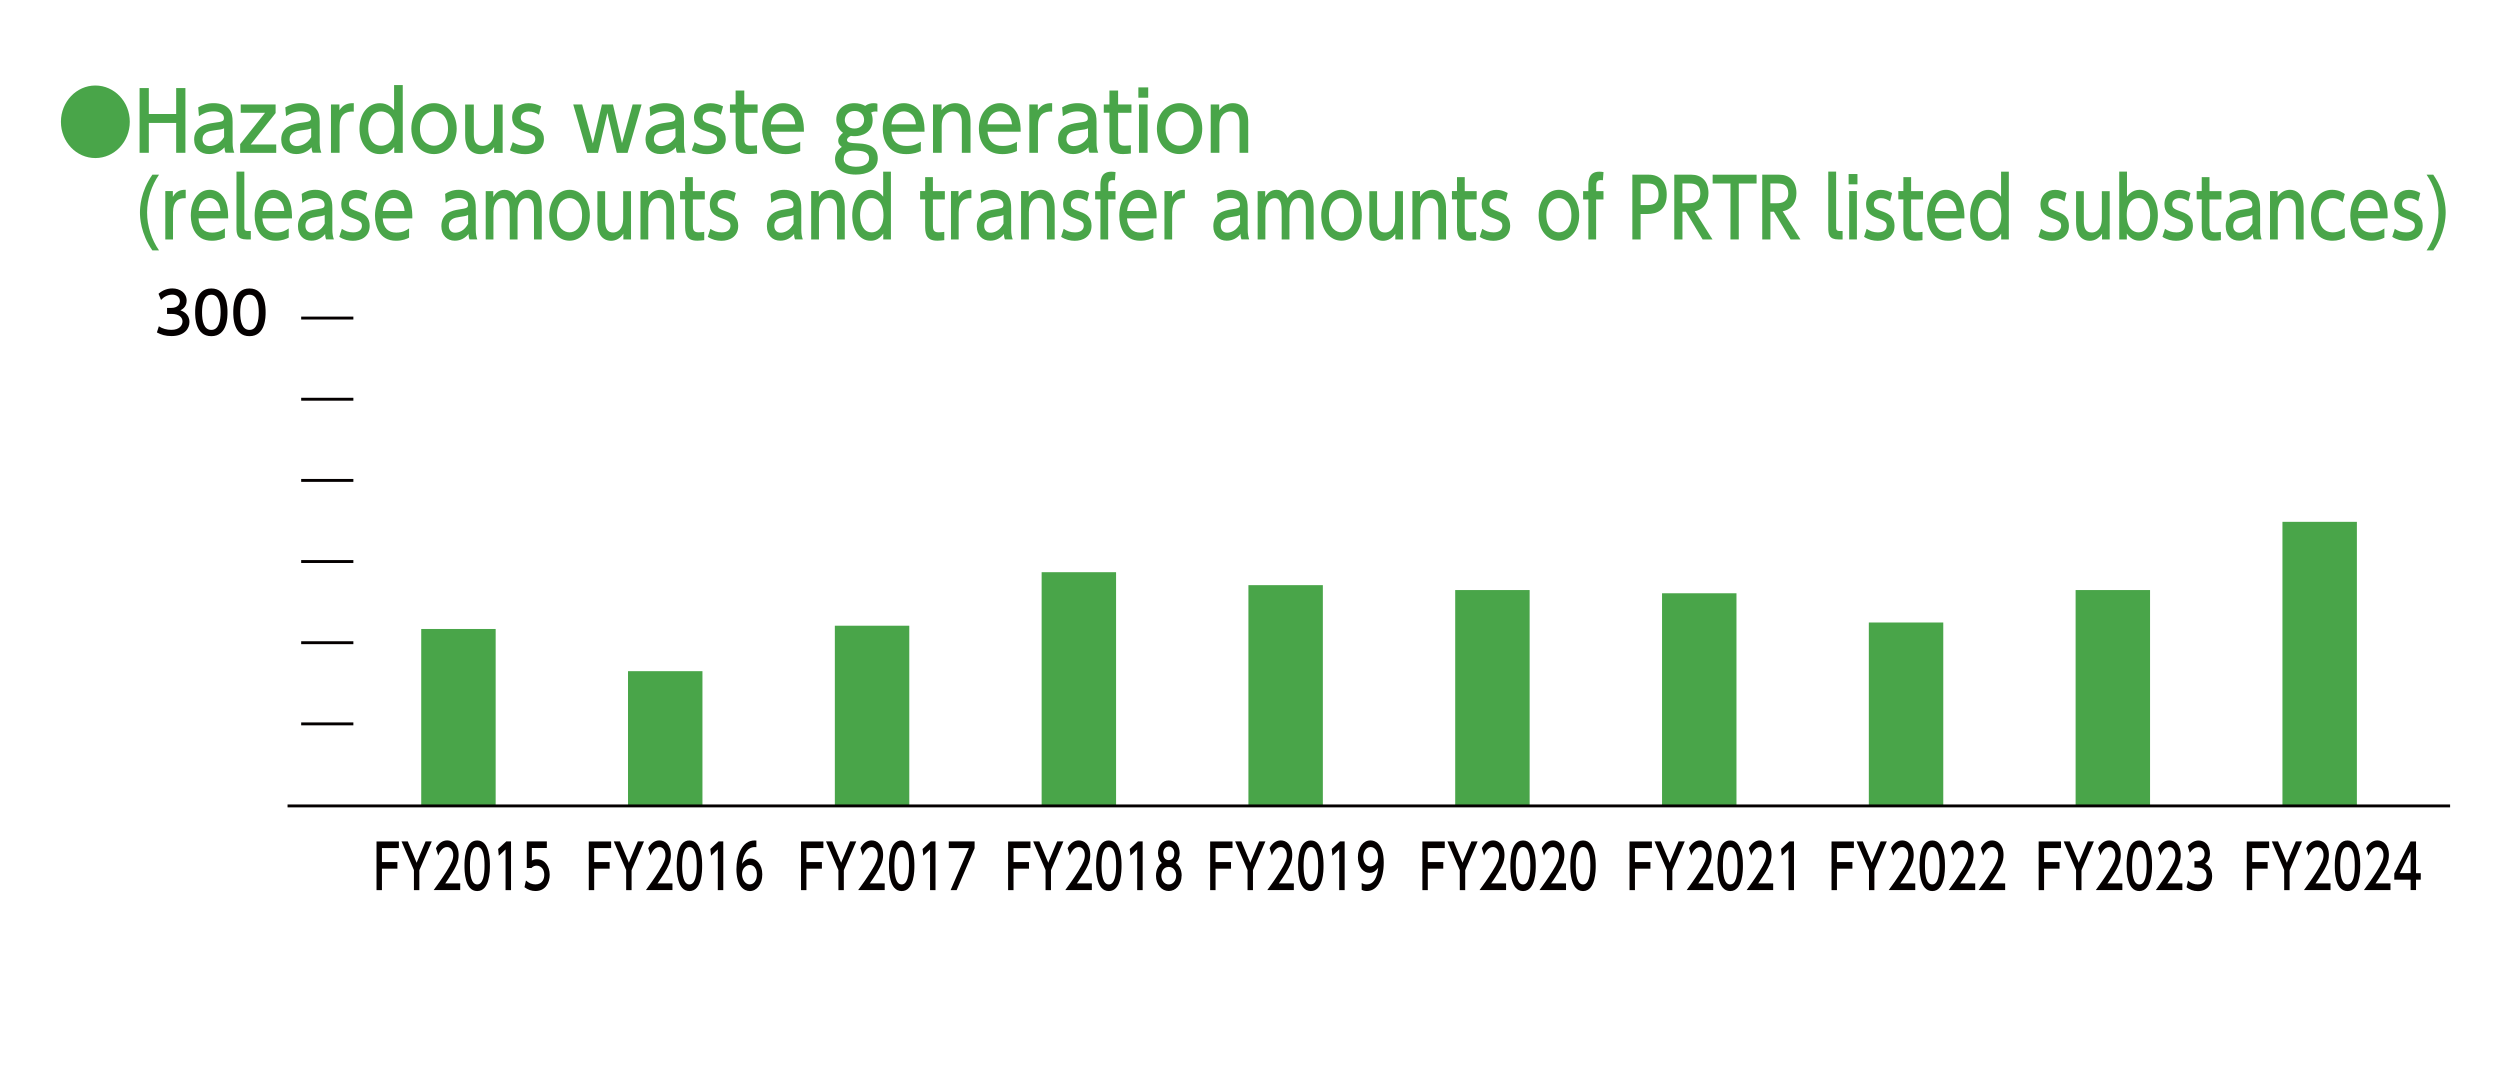 <?xml version="1.0" encoding="UTF-8"?>
<svg id="_レイヤー_1" xmlns="http://www.w3.org/2000/svg" version="1.1" viewBox="0 0 490 210.4">
  <!-- Generator: Adobe Illustrator 29.8.1, SVG Export Plug-In . SVG Version: 2.1.1 Build 2)  -->
  <defs>
    <style>
      .st0 {
        fill: #040000;
      }

      .st1 {
        fill: #49a549;
      }

      .st2 {
        fill: none;
        stroke: #040000;
        stroke-miterlimit: 10;
        stroke-width: .57px;
      }
    </style>
  </defs>
  <g id="_有害廃棄物発生量_xFF08_PRTR対象物質排出量_x30FB_移動量_xFF09___xFF08_単位_xFF1A_t_xFF09_">
    <g>
      <path class="st1" d="M25.44,23.87c0,3.92-3.02,7.11-6.75,7.11s-6.75-3.17-6.75-7.11,3.05-7.11,6.75-7.11,6.75,3.15,6.75,7.11Z"/>
      <path class="st1" d="M34.53,22.35v-5.09h1.81v12.69h-1.81v-5.86h-5.36v5.86h-1.81v-12.69h1.81v5.09s5.36,0,5.36,0Z"/>
      <path class="st1" d="M38.86,21.04c.76-.45,1.78-.82,2.99-.82,1.32,0,2.45.38,3.12,1.23.5.64.62,1.41.62,2.46v4.05c0,.91.14,1.5.33,1.98h-1.7c-.12-.24-.21-.59-.21-1.07-.67.74-1.69,1.33-3.01,1.33-1.73,0-2.95-1.07-2.95-2.85,0-2.53,2.25-3.06,3.88-3.28,1.64-.22,1.96-.29,1.96-.93,0-.83-.81-1.31-2.01-1.31s-2.11.43-2.89.94l-.14-1.75v.02h0ZM43.92,25.15c-.38.19-.84.27-1.78.38-1.28.16-2.45.43-2.45,1.76,0,.78.49,1.34,1.4,1.34.82,0,2.08-.42,2.83-1.76v-1.73h0Z"/>
      <path class="st1" d="M54.02,20.48v1.68l-4.88,6.15h5v1.65h-7.07v-1.7l4.88-6.15h-4.77v-1.63h6.84Z"/>
      <path class="st1" d="M55.93,21.04c.76-.45,1.78-.82,2.99-.82,1.32,0,2.45.38,3.12,1.23.5.64.62,1.41.62,2.46v4.05c0,.91.14,1.5.33,1.98h-1.7c-.12-.24-.21-.59-.21-1.07-.67.74-1.69,1.33-3.01,1.33-1.73,0-2.95-1.07-2.95-2.85,0-2.53,2.25-3.06,3.88-3.28,1.64-.22,1.96-.29,1.96-.93,0-.83-.81-1.31-2.01-1.31s-2.11.43-2.89.94l-.14-1.75v.02h0ZM60.99,25.15c-.38.19-.84.27-1.78.38-1.28.16-2.45.43-2.45,1.76,0,.78.49,1.34,1.4,1.34.82,0,2.08-.42,2.83-1.76v-1.73h0Z"/>
      <path class="st1" d="M64.87,29.95v-9.48h1.66v1.14c.67-1.06,1.58-1.42,2.81-1.39v1.65c-1.69-.08-2.78.67-2.78,2.77v5.31h-1.69Z"/>
      <path class="st1" d="M77.27,28.8c-1.09,1.41-2.39,1.41-2.8,1.41-2.48,0-4.01-2.21-4.01-4.99s1.52-4.99,4.01-4.99c1.58,0,2.48,1.01,2.77,1.34v-4.9h1.7v13.29h-1.67v-1.15h0ZM74.72,21.85c-1.79,0-2.55,1.65-2.55,3.36s.73,3.35,2.55,3.35c.96,0,2.58-.58,2.58-3.35s-1.64-3.36-2.58-3.36Z"/>
      <path class="st1" d="M85.06,20.22c2.34,0,4.45,1.87,4.45,4.99s-2.08,4.99-4.45,4.99-4.44-1.87-4.44-4.99,2.11-4.99,4.44-4.99ZM85.06,28.56c1.12,0,2.75-.75,2.75-3.35s-1.63-3.36-2.75-3.36-2.75.75-2.75,3.36,1.66,3.35,2.75,3.35Z"/>
      <path class="st1" d="M98.52,20.48v9.48h-1.67v-1.15c-.62.9-1.63,1.41-2.69,1.41-1.17,0-2.14-.58-2.58-1.52-.29-.59-.41-1.39-.41-2.24v-5.97h1.7v5.86c0,1.49.49,2.24,1.75,2.24.76,0,2.2-.43,2.2-2.74v-5.36h1.7Z"/>
      <path class="st1" d="M105.64,22.48c-.59-.35-1.17-.62-2.01-.62-.67,0-1.55.26-1.55,1.17,0,.85.47.98,2.11,1.52,1.37.45,2.42,1.09,2.42,2.72,0,2.19-1.96,2.95-3.69,2.95-.96,0-2.01-.21-2.98-.78l.56-1.57c.74.43,1.46.7,2.49.7,1.43,0,1.92-.67,1.92-1.28,0-.85-.52-1.02-2.16-1.57-1.41-.46-2.37-1.1-2.37-2.67,0-1.74,1.4-2.82,3.22-2.82.9,0,1.66.22,2.48.62l-.44,1.63h0Z"/>
      <path class="st1" d="M121.9,28.1l2.1-7.62h1.75l-2.75,9.48h-2.11l-1.84-7.84-1.84,7.84h-2.11l-2.75-9.48h1.75l2.1,7.62,1.78-7.62h2.16l1.78,7.62s-.02,0-.02,0Z"/>
      <path class="st1" d="M127.33,21.04c.76-.45,1.78-.82,2.99-.82,1.32,0,2.45.38,3.12,1.23.5.64.62,1.41.62,2.46v4.05c0,.91.14,1.5.33,1.98h-1.7c-.12-.24-.21-.59-.21-1.07-.67.74-1.69,1.33-3.01,1.33-1.73,0-2.95-1.07-2.95-2.85,0-2.53,2.25-3.06,3.88-3.28,1.64-.22,1.96-.29,1.96-.93,0-.83-.81-1.31-2.01-1.31s-2.11.43-2.89.94l-.14-1.75v.02h0ZM132.39,25.15c-.38.19-.84.27-1.78.38-1.28.16-2.45.43-2.45,1.76,0,.78.49,1.34,1.4,1.34.82,0,2.08-.42,2.83-1.76v-1.73h0Z"/>
      <path class="st1" d="M141.28,22.48c-.59-.35-1.17-.62-2.01-.62-.67,0-1.55.26-1.55,1.17,0,.85.47.98,2.11,1.52,1.37.45,2.42,1.09,2.42,2.72,0,2.19-1.96,2.95-3.69,2.95-.96,0-2.01-.21-2.98-.78l.56-1.57c.74.43,1.46.7,2.49.7,1.43,0,1.92-.67,1.92-1.28,0-.85-.52-1.02-2.16-1.57-1.41-.46-2.37-1.1-2.37-2.67,0-1.74,1.4-2.82,3.22-2.82.9,0,1.66.22,2.48.62l-.44,1.63Z"/>
      <path class="st1" d="M144.18,17.74h1.7v2.74h2.61v1.63h-2.61v4.98c0,.85.05,1.47,1.28,1.47.43,0,.96-.06,1.22-.1v1.63c-.35.03-.88.11-1.54.11-2.66,0-2.66-1.66-2.66-3.06v-5.04h-1.11v-1.63h1.11v-2.74h0Z"/>
      <path class="st1" d="M151.07,25.82c.14,1.94,1.25,2.79,2.96,2.79,1.38,0,2.17-.43,2.81-.82v1.81c-.47.21-1.38.61-2.86.61-3.69,0-4.6-2.91-4.6-4.93,0-3.04,1.78-5.06,4.15-5.06,1.06,0,2.8.45,3.6,2.56.41,1.06.44,2.27.44,3.04h-6.5ZM155.87,24.37c-.21-2.34-1.85-2.54-2.37-2.54-1.05,0-2.23.69-2.42,2.54,0,0,4.79,0,4.79,0Z"/>
      <path class="st1" d="M171.97,21.9c-.12-.03-.2-.05-.36-.05-.46,0-.71.13-.87.21.2.45.3.94.3,1.49,0,2.42-2.07,3.14-3.5,3.14-.35,0-.59-.03-.77-.06-.55.24-.76.56-.76.78s.12.42.41.5c.41.11.94.16,1.99.21,1.76.08,3.63.58,3.63,2.93s-2.23,3.17-4.29,3.17c-2.98,0-4.09-1.49-4.09-3.01,0-.83.3-1.71,1.34-2.42-.29-.22-.71-.53-.71-1.22,0-.64.43-1.14.94-1.54-1-.69-1.32-1.74-1.32-2.61,0-1.92,1.52-3.2,3.56-3.2.81,0,1.55.21,2.11.54.49-.37,1.06-.54,1.66-.54.38,0,.55.05.73.11v1.57h0ZM167.32,29.52c-.87,0-1.95.29-1.95,1.58,0,1.39,1.61,1.58,2.45,1.58,1.4,0,2.52-.53,2.52-1.63,0-1.22-1.03-1.54-3.02-1.54h0ZM165.58,23.49c0,.96.74,1.7,1.88,1.7s1.9-.69,1.9-1.71c0-.9-.59-1.73-1.85-1.73s-1.93.86-1.93,1.74Z"/>
      <path class="st1" d="M174.71,25.82c.14,1.94,1.25,2.79,2.96,2.79,1.38,0,2.17-.43,2.81-.82v1.81c-.47.21-1.38.61-2.86.61-3.69,0-4.6-2.91-4.6-4.93,0-3.04,1.78-5.06,4.15-5.06,1.06,0,2.8.45,3.6,2.56.41,1.06.44,2.27.44,3.04h-6.5ZM179.51,24.37c-.21-2.34-1.85-2.54-2.37-2.54-1.05,0-2.23.69-2.42,2.54,0,0,4.79,0,4.79,0Z"/>
      <path class="st1" d="M182.87,29.95v-9.48h1.67v1.14c.62-.9,1.63-1.39,2.69-1.39,1.4,0,2.25.8,2.58,1.52.36.77.41,1.54.41,2.29v5.92h-1.7v-5.91c0-1.09-.29-2.19-1.76-2.19-.88,0-2.19.56-2.19,2.74v5.36h-1.7Z"/>
      <path class="st1" d="M193.55,25.82c.14,1.94,1.25,2.79,2.96,2.79,1.38,0,2.17-.43,2.81-.82v1.81c-.47.21-1.38.61-2.86.61-3.69,0-4.6-2.91-4.6-4.93,0-3.04,1.78-5.06,4.15-5.06,1.06,0,2.8.45,3.6,2.56.41,1.06.44,2.27.44,3.04h-6.5ZM198.35,24.37c-.21-2.34-1.85-2.54-2.37-2.54-1.05,0-2.23.69-2.42,2.54,0,0,4.79,0,4.79,0Z"/>
      <path class="st1" d="M201.75,29.95v-9.48h1.66v1.14c.67-1.06,1.58-1.42,2.81-1.39v1.65c-1.69-.08-2.78.67-2.78,2.77v5.31h-1.69Z"/>
      <path class="st1" d="M208.19,21.04c.76-.45,1.78-.82,2.99-.82,1.32,0,2.45.38,3.12,1.23.5.64.62,1.41.62,2.46v4.05c0,.91.14,1.5.33,1.98h-1.7c-.12-.24-.21-.59-.21-1.07-.67.74-1.69,1.33-3.01,1.33-1.73,0-2.95-1.07-2.95-2.85,0-2.53,2.25-3.06,3.88-3.28,1.64-.22,1.96-.29,1.96-.93,0-.83-.81-1.31-2.01-1.31s-2.11.43-2.89.94l-.14-1.75v.02h0ZM213.25,25.15c-.38.19-.84.27-1.78.38-1.28.16-2.45.43-2.45,1.76,0,.78.49,1.34,1.4,1.34.82,0,2.08-.42,2.83-1.76v-1.73h0Z"/>
      <path class="st1" d="M217.45,17.74h1.7v2.74h2.61v1.63h-2.61v4.98c0,.85.05,1.47,1.28,1.47.43,0,.96-.06,1.22-.1v1.63c-.35.03-.88.11-1.54.11-2.66,0-2.66-1.66-2.66-3.06v-5.04h-1.11v-1.63h1.11v-2.74h0Z"/>
      <path class="st1" d="M225.05,19.15h-1.93v-2.02h1.93v2.02ZM224.93,29.95h-1.69v-9.48h1.69v9.48Z"/>
      <path class="st1" d="M231.19,20.22c2.34,0,4.45,1.87,4.45,4.99s-2.08,4.99-4.45,4.99-4.44-1.87-4.44-4.99,2.11-4.99,4.44-4.99ZM231.19,28.56c1.12,0,2.75-.75,2.75-3.35s-1.63-3.36-2.75-3.36-2.75.75-2.75,3.36,1.66,3.35,2.75,3.35Z"/>
      <path class="st1" d="M237.3,29.95v-9.48h1.67v1.14c.62-.9,1.63-1.39,2.69-1.39,1.4,0,2.25.8,2.58,1.52.37.77.41,1.54.41,2.29v5.92h-1.7v-5.91c0-1.09-.29-2.19-1.76-2.19-.88,0-2.19.56-2.19,2.74v5.36h-1.7Z"/>
      <path class="st1" d="M31.17,34.24c-1.46,2.11-2.34,4.71-2.34,7.41s.88,5.31,2.34,7.43h-1.31c-2.31-3.34-2.43-6.48-2.43-7.43s.11-4.05,2.43-7.41h1.31Z"/>
      <path class="st1" d="M32.4,46.93v-9.48h1.48v1.14c.6-1.06,1.41-1.42,2.52-1.39v1.65c-1.51-.08-2.49.67-2.49,2.77v5.31s-1.51,0-1.51,0Z"/>
      <path class="st1" d="M38.91,42.8c.12,1.94,1.12,2.79,2.65,2.79,1.24,0,1.94-.43,2.52-.82v1.81c-.42.21-1.24.61-2.56.61-3.3,0-4.12-2.91-4.12-4.93,0-3.04,1.59-5.06,3.71-5.06.95,0,2.5.45,3.22,2.56.37,1.06.39,2.27.39,3.04h-5.82,0ZM43.21,41.35c-.19-2.34-1.66-2.54-2.12-2.54-.94,0-2,.69-2.16,2.54h4.28Z"/>
      <path class="st1" d="M49.15,46.93h-.82c-1.85,0-1.98-1.01-1.98-2.37v-10.92h1.54v10.82c0,.42,0,.82.67.82h.6v1.65h0Z"/>
      <path class="st1" d="M51.42,42.8c.12,1.94,1.12,2.79,2.65,2.79,1.24,0,1.94-.43,2.52-.82v1.81c-.42.21-1.24.61-2.56.61-3.3,0-4.12-2.91-4.12-4.93,0-3.04,1.59-5.06,3.71-5.06.95,0,2.5.45,3.22,2.56.37,1.06.39,2.27.39,3.04h-5.82,0ZM55.72,41.35c-.19-2.34-1.66-2.54-2.12-2.54-.94,0-2,.69-2.16,2.54h4.28Z"/>
      <path class="st1" d="M59.11,38.02c.68-.45,1.59-.82,2.68-.82,1.18,0,2.19.38,2.79,1.23.45.64.56,1.41.56,2.46v4.05c0,.91.12,1.5.3,1.98h-1.52c-.11-.24-.19-.59-.19-1.07-.6.74-1.51,1.33-2.69,1.33-1.55,0-2.64-1.07-2.64-2.85,0-2.53,2.01-3.06,3.47-3.28,1.47-.22,1.75-.29,1.75-.93,0-.83-.72-1.31-1.79-1.31s-1.89.43-2.58.94l-.12-1.75s-.02.02-.02.02ZM63.64,42.13c-.34.19-.75.27-1.59.38-1.14.16-2.19.43-2.19,1.76,0,.78.44,1.34,1.25,1.34.73,0,1.86-.42,2.53-1.76v-1.73h0Z"/>
      <path class="st1" d="M71.59,39.46c-.53-.35-1.05-.62-1.79-.62-.6,0-1.39.26-1.39,1.17,0,.85.42.98,1.89,1.52,1.22.45,2.16,1.09,2.16,2.72,0,2.19-1.75,2.95-3.3,2.95-.86,0-1.79-.21-2.66-.78l.5-1.57c.67.43,1.31.7,2.23.7,1.28,0,1.71-.67,1.71-1.28,0-.85-.46-1.02-1.93-1.57-1.26-.46-2.12-1.1-2.12-2.67,0-1.74,1.25-2.82,2.88-2.82.8,0,1.48.22,2.22.62l-.39,1.63h0Z"/>
      <path class="st1" d="M75.01,42.8c.12,1.94,1.12,2.79,2.65,2.79,1.24,0,1.94-.43,2.52-.82v1.81c-.42.21-1.24.61-2.56.61-3.3,0-4.12-2.91-4.12-4.93,0-3.04,1.59-5.06,3.71-5.06.95,0,2.5.45,3.22,2.56.37,1.06.39,2.27.39,3.04h-5.82s.01,0,.01,0ZM79.3,41.35c-.19-2.34-1.66-2.54-2.12-2.54-.94,0-2,.69-2.16,2.54h4.28Z"/>
      <path class="st1" d="M87.22,38.02c.68-.45,1.59-.82,2.68-.82,1.18,0,2.19.38,2.79,1.23.45.64.56,1.41.56,2.46v4.05c0,.91.12,1.5.3,1.98h-1.52c-.11-.24-.19-.59-.19-1.07-.6.74-1.51,1.33-2.69,1.33-1.55,0-2.64-1.07-2.64-2.85,0-2.53,2.01-3.06,3.47-3.28,1.47-.22,1.75-.29,1.75-.93,0-.83-.72-1.31-1.79-1.31s-1.89.43-2.58.94l-.12-1.75-.02.02ZM91.75,42.13c-.34.19-.75.27-1.59.38-1.14.16-2.19.43-2.19,1.76,0,.78.44,1.34,1.25,1.34.73,0,1.86-.42,2.53-1.76v-1.73h0Z"/>
      <path class="st1" d="M99.91,46.93v-5.47c0-1.22-.11-2.62-1.35-2.62-.71,0-1.85.54-1.85,2.56v5.54h-1.51v-9.48h1.48v1.15c.27-.43.87-1.41,2.22-1.41,1.5,0,2.01,1.22,2.18,1.62.67-1.2,1.52-1.62,2.52-1.62,1.17,0,1.92.72,2.23,1.47.29.71.35,1.47.35,2.47v5.79h-1.52v-5.91c0-1.17-.31-2.19-1.4-2.19-.63,0-1.82.4-1.82,2.8v5.3s-1.53,0-1.53,0Z"/>
      <path class="st1" d="M111.63,37.2c2.09,0,3.98,1.87,3.98,4.99s-1.86,4.99-3.98,4.99-3.97-1.87-3.97-4.99,1.89-4.99,3.97-4.99ZM111.63,45.54c1.01,0,2.46-.75,2.46-3.35s-1.46-3.36-2.46-3.36-2.46.75-2.46,3.36,1.48,3.35,2.46,3.35Z"/>
      <path class="st1" d="M123.68,37.46v9.48h-1.5v-1.15c-.56.9-1.45,1.41-2.41,1.41-1.05,0-1.92-.58-2.31-1.52-.26-.59-.37-1.39-.37-2.24v-5.97h1.52v5.86c0,1.49.44,2.24,1.56,2.24.68,0,1.97-.43,1.97-2.74v-5.36h1.54Z"/>
      <path class="st1" d="M125.53,46.93v-9.48h1.5v1.14c.56-.9,1.45-1.39,2.41-1.39,1.25,0,2.01.8,2.31,1.52.33.77.37,1.54.37,2.29v5.92h-1.52v-5.91c0-1.09-.26-2.19-1.58-2.19-.79,0-1.96.56-1.96,2.74v5.36s-1.53,0-1.53,0Z"/>
      <path class="st1" d="M134.28,34.72h1.52v2.74h2.34v1.63h-2.34v4.98c0,.85.04,1.47,1.14,1.47.38,0,.86-.06,1.09-.1v1.63c-.31.03-.79.11-1.37.11-2.38,0-2.38-1.66-2.38-3.06v-5.04h-.99v-1.63h.99v-2.74h0Z"/>
      <path class="st1" d="M143.82,39.46c-.53-.35-1.05-.62-1.79-.62-.6,0-1.39.26-1.39,1.17,0,.85.42.98,1.89,1.52,1.22.45,2.16,1.09,2.16,2.72,0,2.19-1.75,2.95-3.3,2.95-.86,0-1.79-.21-2.66-.78l.5-1.57c.67.43,1.31.7,2.23.7,1.28,0,1.71-.67,1.71-1.28,0-.85-.46-1.02-1.93-1.57-1.26-.46-2.12-1.1-2.12-2.67,0-1.74,1.25-2.82,2.88-2.82.8,0,1.48.22,2.22.62l-.39,1.63h-.01Z"/>
      <path class="st1" d="M151.02,38.02c.68-.45,1.59-.82,2.68-.82,1.18,0,2.19.38,2.79,1.23.45.64.56,1.41.56,2.46v4.05c0,.91.12,1.5.3,1.98h-1.52c-.11-.24-.19-.59-.19-1.07-.6.74-1.51,1.33-2.69,1.33-1.55,0-2.64-1.07-2.64-2.85,0-2.53,2.01-3.06,3.47-3.28,1.47-.22,1.75-.29,1.75-.93,0-.83-.72-1.31-1.79-1.31s-1.89.43-2.58.94l-.12-1.75-.02.02h0ZM155.54,42.13c-.34.19-.75.27-1.59.38-1.14.16-2.19.43-2.19,1.76,0,.78.44,1.34,1.25,1.34.73,0,1.86-.42,2.53-1.76v-1.73h0Z"/>
      <path class="st1" d="M158.99,46.93v-9.48h1.5v1.14c.56-.9,1.45-1.39,2.41-1.39,1.25,0,2.01.8,2.31,1.52.33.77.37,1.54.37,2.29v5.92h-1.52v-5.91c0-1.09-.26-2.19-1.58-2.19-.79,0-1.96.56-1.96,2.74v5.36h-1.53,0Z"/>
      <path class="st1" d="M173.13,45.78c-.98,1.41-2.13,1.41-2.5,1.41-2.22,0-3.59-2.21-3.59-4.99s1.36-4.99,3.59-4.99c1.41,0,2.22,1.01,2.47,1.34v-4.9h1.52v13.29h-1.5v-1.15h0ZM170.85,38.83c-1.6,0-2.28,1.65-2.28,3.36s.65,3.35,2.28,3.35c.86,0,2.31-.58,2.31-3.35s-1.47-3.36-2.31-3.36Z"/>
      <path class="st1" d="M181.33,34.72h1.52v2.74h2.34v1.63h-2.34v4.98c0,.85.04,1.47,1.14,1.47.38,0,.86-.06,1.09-.1v1.63c-.31.03-.79.11-1.37.11-2.38,0-2.38-1.66-2.38-3.06v-5.04h-.99v-1.63h.99v-2.74h0Z"/>
      <path class="st1" d="M186.39,46.93v-9.48h1.48v1.14c.6-1.06,1.41-1.42,2.52-1.39v1.65c-1.51-.08-2.49.67-2.49,2.77v5.31s-1.51,0-1.51,0Z"/>
      <path class="st1" d="M192.16,38.02c.68-.45,1.59-.82,2.68-.82,1.18,0,2.19.38,2.79,1.23.45.64.56,1.41.56,2.46v4.05c0,.91.12,1.5.3,1.98h-1.52c-.11-.24-.19-.59-.19-1.07-.6.74-1.51,1.33-2.69,1.33-1.55,0-2.64-1.07-2.64-2.85,0-2.53,2.01-3.06,3.47-3.28,1.47-.22,1.75-.29,1.75-.93,0-.83-.72-1.31-1.79-1.31s-1.89.43-2.58.94l-.12-1.75-.02.02h0ZM196.68,42.13c-.34.19-.75.27-1.59.38-1.14.16-2.19.43-2.19,1.76,0,.78.44,1.34,1.25,1.34.73,0,1.86-.42,2.53-1.76v-1.73h0Z"/>
      <path class="st1" d="M200.13,46.93v-9.48h1.5v1.14c.56-.9,1.45-1.39,2.41-1.39,1.25,0,2.01.8,2.31,1.52.33.77.37,1.54.37,2.29v5.92h-1.52v-5.91c0-1.09-.26-2.19-1.58-2.19-.79,0-1.96.56-1.96,2.74v5.36h-1.53,0Z"/>
      <path class="st1" d="M213.07,39.46c-.53-.35-1.05-.62-1.79-.62-.6,0-1.39.26-1.39,1.17,0,.85.42.98,1.89,1.52,1.22.45,2.16,1.09,2.16,2.72,0,2.19-1.75,2.95-3.3,2.95-.86,0-1.79-.21-2.66-.78l.5-1.57c.67.43,1.31.7,2.23.7,1.28,0,1.71-.67,1.71-1.28,0-.85-.46-1.02-1.93-1.57-1.26-.46-2.12-1.1-2.12-2.67,0-1.74,1.25-2.82,2.88-2.82.8,0,1.48.22,2.22.62l-.39,1.63h-.01Z"/>
      <path class="st1" d="M218.64,37.46v1.63h-1.44v7.84h-1.52v-7.84h-1.03v-1.63h1.03v-1.02c0-.94,0-2.79,2.15-2.79.35,0,.63.05.82.08l-.12,1.6c-.11-.02-.22-.03-.39-.03-.92,0-.92.61-.92,1.22v.94h1.44-.02Z"/>
      <path class="st1" d="M220.89,42.8c.12,1.94,1.12,2.79,2.65,2.79,1.24,0,1.94-.43,2.52-.82v1.81c-.42.21-1.24.61-2.56.61-3.3,0-4.12-2.91-4.12-4.93,0-3.04,1.59-5.06,3.71-5.06.95,0,2.5.45,3.22,2.56.37,1.06.39,2.27.39,3.04h-5.82,0ZM225.19,41.35c-.19-2.34-1.66-2.54-2.12-2.54-.94,0-2,.69-2.16,2.54h4.28Z"/>
      <path class="st1" d="M228.23,46.93v-9.48h1.48v1.14c.6-1.06,1.41-1.42,2.52-1.39v1.65c-1.51-.08-2.49.67-2.49,2.77v5.31s-1.51,0-1.51,0Z"/>
      <path class="st1" d="M238.52,38.02c.68-.45,1.59-.82,2.68-.82,1.18,0,2.19.38,2.79,1.23.45.64.56,1.41.56,2.46v4.05c0,.91.12,1.5.3,1.98h-1.52c-.11-.24-.19-.59-.19-1.07-.6.74-1.51,1.33-2.69,1.33-1.55,0-2.64-1.07-2.64-2.85,0-2.53,2.01-3.06,3.47-3.28,1.47-.22,1.75-.29,1.75-.93,0-.83-.72-1.31-1.79-1.31s-1.89.43-2.58.94l-.12-1.75-.02.02h0ZM243.05,42.13c-.34.19-.75.27-1.59.38-1.14.16-2.19.43-2.19,1.76,0,.78.44,1.34,1.25,1.34.73,0,1.86-.42,2.53-1.76v-1.73h0Z"/>
      <path class="st1" d="M251.21,46.93v-5.47c0-1.22-.11-2.62-1.35-2.62-.71,0-1.85.54-1.85,2.56v5.54h-1.51v-9.48h1.48v1.15c.27-.43.87-1.41,2.22-1.41,1.5,0,2.01,1.22,2.18,1.62.67-1.2,1.52-1.62,2.51-1.62,1.17,0,1.92.72,2.23,1.47.29.71.35,1.47.35,2.47v5.79h-1.52v-5.91c0-1.17-.31-2.19-1.4-2.19-.62,0-1.82.4-1.82,2.8v5.3h-1.52,0Z"/>
      <path class="st1" d="M262.93,37.2c2.09,0,3.98,1.87,3.98,4.99s-1.86,4.99-3.98,4.99-3.97-1.87-3.97-4.99,1.89-4.99,3.97-4.99ZM262.93,45.54c1.01,0,2.46-.75,2.46-3.35s-1.46-3.36-2.46-3.36-2.46.75-2.46,3.36,1.48,3.35,2.46,3.35Z"/>
      <path class="st1" d="M274.98,37.46v9.48h-1.5v-1.15c-.56.9-1.45,1.41-2.41,1.41-1.05,0-1.92-.58-2.31-1.52-.26-.59-.37-1.39-.37-2.24v-5.97h1.52v5.86c0,1.49.43,2.24,1.56,2.24.68,0,1.97-.43,1.97-2.74v-5.36h1.54Z"/>
      <path class="st1" d="M276.83,46.93v-9.48h1.5v1.14c.56-.9,1.46-1.39,2.41-1.39,1.25,0,2.01.8,2.31,1.52.33.77.37,1.54.37,2.29v5.92h-1.52v-5.91c0-1.09-.26-2.19-1.58-2.19-.79,0-1.96.56-1.96,2.74v5.36h-1.53Z"/>
      <path class="st1" d="M285.57,34.72h1.52v2.74h2.34v1.63h-2.34v4.98c0,.85.04,1.47,1.14,1.47.38,0,.86-.06,1.09-.1v1.63c-.31.03-.79.11-1.37.11-2.38,0-2.38-1.66-2.38-3.06v-5.04h-.99v-1.63h.99v-2.74h0Z"/>
      <path class="st1" d="M295.12,39.46c-.53-.35-1.05-.62-1.79-.62-.6,0-1.39.26-1.39,1.17,0,.85.42.98,1.89,1.52,1.22.45,2.16,1.09,2.16,2.72,0,2.19-1.75,2.95-3.3,2.95-.86,0-1.79-.21-2.67-.78l.5-1.57c.67.43,1.31.7,2.23.7,1.28,0,1.71-.67,1.71-1.28,0-.85-.46-1.02-1.93-1.57-1.26-.46-2.12-1.1-2.12-2.67,0-1.74,1.25-2.82,2.88-2.82.8,0,1.48.22,2.22.62,0,0-.39,1.63-.39,1.63Z"/>
      <path class="st1" d="M305.54,37.2c2.09,0,3.98,1.87,3.98,4.99s-1.86,4.99-3.98,4.99-3.97-1.87-3.97-4.99,1.89-4.99,3.97-4.99ZM305.54,45.54c1.01,0,2.46-.75,2.46-3.35s-1.46-3.36-2.46-3.36-2.46.75-2.46,3.36,1.48,3.35,2.46,3.35Z"/>
      <path class="st1" d="M314.28,37.46v1.63h-1.44v7.84h-1.52v-7.84h-1.03v-1.63h1.03v-1.02c0-.94,0-2.79,2.15-2.79.35,0,.62.05.82.08l-.12,1.6c-.11-.02-.22-.03-.39-.03-.92,0-.92.61-.92,1.22v.94h1.44-.02Z"/>
      <path class="st1" d="M323.19,34.24c2.05,0,3.49,1.33,3.49,3.87,0,3.11-1.94,3.83-3.77,3.83h-1.35v4.99h-1.62v-12.69h3.25ZM322.78,40.19c.92,0,2.3,0,2.3-2.08s-1.33-2.15-2.3-2.15h-1.21v4.23h1.21Z"/>
      <path class="st1" d="M331.53,34.24c1.92,0,3.33,1.22,3.33,3.62,0,1.52-.65,3.12-2.69,3.55l3.48,5.52h-1.94l-3.26-5.43h-.69v5.43h-1.6v-12.69h3.38,0ZM329.75,35.97v3.87h1.24c1.06,0,2.27-.32,2.27-1.97s-1.01-1.91-2.24-1.91h-1.27Z"/>
      <path class="st1" d="M340.79,46.93h-1.62v-10.96h-3.49v-1.73h8.61v1.73h-3.49v10.96h-.01Z"/>
      <path class="st1" d="M348.77,34.24c1.92,0,3.33,1.22,3.33,3.62,0,1.52-.65,3.12-2.69,3.55l3.48,5.52h-1.94l-3.26-5.43h-.69v5.43h-1.6v-12.69h3.38,0ZM346.99,35.97v3.87h1.24c1.06,0,2.27-.32,2.27-1.97s-1.01-1.91-2.24-1.91h-1.27Z"/>
      <path class="st1" d="M361.15,46.93h-.82c-1.85,0-1.99-1.01-1.99-2.37v-10.92h1.54v10.82c0,.42,0,.82.67.82h.6v1.65h0Z"/>
      <path class="st1" d="M364.06,36.13h-1.73v-2.02h1.73v2.02ZM363.95,46.93h-1.51v-9.48h1.51v9.48Z"/>
      <path class="st1" d="M370.46,39.46c-.53-.35-1.05-.62-1.79-.62-.6,0-1.39.26-1.39,1.17,0,.85.42.98,1.89,1.52,1.22.45,2.16,1.09,2.16,2.72,0,2.19-1.75,2.95-3.3,2.95-.86,0-1.79-.21-2.67-.78l.5-1.57c.67.43,1.31.7,2.23.7,1.28,0,1.71-.67,1.71-1.28,0-.85-.46-1.02-1.93-1.57-1.26-.46-2.12-1.1-2.12-2.67,0-1.74,1.25-2.82,2.88-2.82.8,0,1.48.22,2.22.62,0,0-.39,1.63-.39,1.63Z"/>
      <path class="st1" d="M373.06,34.72h1.52v2.74h2.34v1.63h-2.34v4.98c0,.85.04,1.47,1.14,1.47.38,0,.86-.06,1.09-.1v1.63c-.31.03-.79.11-1.37.11-2.38,0-2.38-1.66-2.38-3.06v-5.04h-.99v-1.63h.99v-2.74h0Z"/>
      <path class="st1" d="M379.22,42.8c.12,1.94,1.12,2.79,2.65,2.79,1.24,0,1.94-.43,2.52-.82v1.81c-.42.21-1.24.61-2.56.61-3.3,0-4.12-2.91-4.12-4.93,0-3.04,1.59-5.06,3.71-5.06.95,0,2.5.45,3.22,2.56.37,1.06.39,2.27.39,3.04h-5.82s.01,0,.01,0ZM383.52,41.35c-.19-2.34-1.66-2.54-2.12-2.54-.94,0-2,.69-2.16,2.54h4.28Z"/>
      <path class="st1" d="M392.24,45.78c-.98,1.41-2.13,1.41-2.5,1.41-2.22,0-3.59-2.21-3.59-4.99s1.36-4.99,3.59-4.99c1.41,0,2.22,1.01,2.47,1.34v-4.9h1.52v13.29h-1.5v-1.15h.01ZM389.95,38.83c-1.6,0-2.28,1.65-2.28,3.36s.65,3.35,2.28,3.35c.86,0,2.31-.58,2.31-3.35s-1.47-3.36-2.31-3.36Z"/>
      <path class="st1" d="M404.64,39.46c-.53-.35-1.05-.62-1.79-.62-.6,0-1.39.26-1.39,1.17,0,.85.42.98,1.89,1.52,1.22.45,2.16,1.09,2.16,2.72,0,2.19-1.75,2.95-3.3,2.95-.86,0-1.79-.21-2.67-.78l.5-1.57c.67.43,1.31.7,2.23.7,1.28,0,1.71-.67,1.71-1.28,0-.85-.46-1.02-1.93-1.57-1.26-.46-2.12-1.1-2.12-2.67,0-1.74,1.25-2.82,2.88-2.82.8,0,1.48.22,2.22.62,0,0-.39,1.63-.39,1.63Z"/>
      <path class="st1" d="M413.5,37.46v9.48h-1.5v-1.15c-.56.9-1.45,1.41-2.41,1.41-1.05,0-1.92-.58-2.31-1.52-.26-.59-.37-1.39-.37-2.24v-5.97h1.52v5.86c0,1.49.43,2.24,1.56,2.24.68,0,1.97-.43,1.97-2.74v-5.36h1.54Z"/>
      <path class="st1" d="M416.87,46.93h-1.5v-13.29h1.52v4.9c.26-.34,1.05-1.34,2.47-1.34,2.22,0,3.58,2.22,3.58,4.99s-1.36,4.99-3.59,4.99c-.35,0-1.52,0-2.49-1.41v1.15h.01ZM419.15,45.54c1.63,0,2.28-1.68,2.28-3.35s-.68-3.36-2.28-3.36c-.86,0-2.31.58-2.31,3.36s1.46,3.35,2.31,3.35Z"/>
      <path class="st1" d="M428.94,39.46c-.53-.35-1.05-.62-1.79-.62-.6,0-1.39.26-1.39,1.17,0,.85.42.98,1.89,1.52,1.22.45,2.16,1.09,2.16,2.72,0,2.19-1.75,2.95-3.3,2.95-.86,0-1.79-.21-2.67-.78l.5-1.57c.67.43,1.31.7,2.23.7,1.28,0,1.71-.67,1.71-1.28,0-.85-.46-1.02-1.93-1.57-1.26-.46-2.12-1.1-2.12-2.67,0-1.74,1.25-2.82,2.88-2.82.8,0,1.48.22,2.22.62,0,0-.39,1.63-.39,1.63Z"/>
      <path class="st1" d="M431.54,34.72h1.52v2.74h2.34v1.63h-2.34v4.98c0,.85.04,1.47,1.14,1.47.38,0,.86-.06,1.09-.1v1.63c-.31.03-.79.11-1.37.11-2.38,0-2.38-1.66-2.38-3.06v-5.04h-.99v-1.63h.99v-2.74h0Z"/>
      <path class="st1" d="M436.95,38.02c.68-.45,1.59-.82,2.68-.82,1.18,0,2.19.38,2.79,1.23.45.64.56,1.41.56,2.46v4.05c0,.91.12,1.5.3,1.98h-1.52c-.11-.24-.19-.59-.19-1.07-.6.74-1.51,1.33-2.69,1.33-1.55,0-2.64-1.07-2.64-2.85,0-2.53,2.01-3.06,3.47-3.28,1.47-.22,1.75-.29,1.75-.93,0-.83-.72-1.31-1.79-1.31s-1.89.43-2.58.94l-.12-1.75-.02.02ZM441.48,42.13c-.34.19-.75.27-1.59.38-1.14.16-2.19.43-2.19,1.76,0,.78.44,1.34,1.25,1.34.73,0,1.86-.42,2.53-1.76v-1.73h0Z"/>
      <path class="st1" d="M444.92,46.93v-9.48h1.5v1.14c.56-.9,1.46-1.39,2.41-1.39,1.25,0,2.01.8,2.31,1.52.33.77.37,1.54.37,2.29v5.92h-1.52v-5.91c0-1.09-.26-2.19-1.58-2.19-.79,0-1.96.56-1.96,2.74v5.36h-1.53Z"/>
      <path class="st1" d="M459.58,46.53c-.6.38-1.4.66-2.41.66-2.73,0-4.21-2.1-4.21-4.93,0-3.12,1.82-5.06,4.15-5.06,1.36,0,2.19.62,2.47.83l-.41,1.62c-.24-.22-.87-.82-1.97-.82-1.48,0-2.72,1.14-2.72,3.36,0,1.83.84,3.35,2.76,3.35,1.21,0,2.03-.61,2.34-.83v1.82Z"/>
      <path class="st1" d="M462.17,42.8c.12,1.94,1.12,2.79,2.65,2.79,1.24,0,1.94-.43,2.52-.82v1.81c-.42.21-1.24.61-2.56.61-3.3,0-4.12-2.91-4.12-4.93,0-3.04,1.59-5.06,3.71-5.06.95,0,2.5.45,3.22,2.56.37,1.06.39,2.27.39,3.04h-5.82s.01,0,.01,0ZM466.46,41.35c-.19-2.34-1.66-2.54-2.12-2.54-.94,0-2,.69-2.16,2.54h4.28Z"/>
      <path class="st1" d="M473.98,39.46c-.53-.35-1.05-.62-1.79-.62-.6,0-1.39.26-1.39,1.17,0,.85.42.98,1.89,1.52,1.22.45,2.16,1.09,2.16,2.72,0,2.19-1.75,2.95-3.3,2.95-.86,0-1.79-.21-2.67-.78l.5-1.57c.67.43,1.31.7,2.23.7,1.28,0,1.71-.67,1.71-1.28,0-.85-.46-1.02-1.93-1.57-1.26-.46-2.12-1.1-2.12-2.67,0-1.74,1.25-2.82,2.88-2.82.8,0,1.48.22,2.22.62,0,0-.39,1.63-.39,1.63Z"/>
      <path class="st1" d="M476.92,34.24c2.33,3.36,2.43,6.51,2.43,7.41s-.12,4.08-2.43,7.43h-1.31c1.44-2.11,2.33-4.71,2.33-7.43s-.88-5.3-2.33-7.41h1.31Z"/>
    </g>
    <g>
      <rect class="st1" x="447.36" y="102.28" width="14.59" height="55.67"/>
      <rect class="st1" x="406.82" y="115.65" width="14.59" height="42.31"/>
      <rect class="st1" x="366.29" y="122.01" width="14.59" height="35.95"/>
      <rect class="st1" x="325.76" y="116.28" width="14.59" height="41.68"/>
      <rect class="st1" x="285.22" y="115.65" width="14.59" height="42.31"/>
      <rect class="st1" x="244.69" y="114.69" width="14.59" height="43.27"/>
      <rect class="st1" x="204.16" y="112.15" width="14.59" height="45.81"/>
      <rect class="st1" x="163.63" y="122.64" width="14.59" height="35.31"/>
      <rect class="st1" x="123.09" y="131.55" width="14.59" height="26.41"/>
      <rect class="st1" x="82.56" y="123.28" width="14.59" height="34.68"/>
    </g>
    <g>
      <path class="st0" d="M31.11,63.94c.72.49,1.6.71,2.47.71,1.61,0,2.19-.88,2.19-1.65s-.66-1.47-2.14-1.47h-.89v-1.18h.86c1.22,0,1.66-.74,1.66-1.34,0-.86-.76-1.26-1.49-1.26-.85,0-1.64.41-2.21,1.04l-.49-1.21c.86-.76,1.85-1.05,2.71-1.05,1.48,0,2.8.87,2.8,2.39,0,1.27-.89,1.73-1.22,1.9.46.18,1.77.68,1.77,2.3,0,1.21-.91,2.75-3.53,2.75-1.18,0-2.05-.28-2.85-.71l.39-1.22s-.03,0-.03,0Z"/>
      <path class="st0" d="M38.25,61.21c0-.87,0-4.67,3.17-4.67s3.17,3.8,3.17,4.67,0,4.68-3.17,4.68-3.17-3.8-3.17-4.68ZM43.24,61.21c0-1.73-.33-3.44-1.82-3.44s-1.82,1.72-1.82,3.44c0,1.82.37,3.45,1.82,3.45s1.82-1.74,1.82-3.45Z"/>
      <path class="st0" d="M45.72,61.21c0-.87,0-4.67,3.17-4.67s3.17,3.8,3.17,4.67,0,4.68-3.17,4.68-3.17-3.8-3.17-4.68ZM50.72,61.21c0-1.73-.33-3.44-1.82-3.44s-1.82,1.72-1.82,3.44c0,1.82.37,3.45,1.82,3.45s1.82-1.74,1.82-3.45Z"/>
    </g>
    <line class="st2" x1="59.03" y1="141.88" x2="69.26" y2="141.88"/>
    <line class="st2" x1="59.03" y1="125.97" x2="69.26" y2="125.97"/>
    <line class="st2" x1="59.03" y1="110.06" x2="69.26" y2="110.06"/>
    <line class="st2" x1="59.03" y1="94.16" x2="69.26" y2="94.16"/>
    <line class="st2" x1="59.03" y1="78.25" x2="69.26" y2="78.25"/>
    <line class="st2" x1="59.03" y1="62.34" x2="69.26" y2="62.34"/>
  </g>
  <g id="_年度">
    <g>
      <g>
        <path class="st0" d="M119.49,168.97v1.29h-3.03v4.2h-1.06v-9.54h4.38v1.3h-3.32v2.75h3.03Z"/>
        <path class="st0" d="M122.74,170.56l-2.44-5.64h1.22l1.74,4.18,1.75-4.18h1.22l-2.44,5.64v3.9h-1.06v-3.9h.01Z"/>
        <path class="st0" d="M131.8,173.15v1.3h-5.2c.77-1.05,1.59-2.18,2.5-3.62,1.08-1.71,1.33-2.42,1.33-3.22,0-.94-.48-1.59-1.2-1.59-1.05,0-1.57,1.26-1.74,1.65l-.44-1.43c.55-.99,1.3-1.52,2.21-1.52,1.01,0,2.23.78,2.23,2.85,0,1.36-.42,2.41-2.62,5.58h2.93Z"/>
        <path class="st0" d="M132.64,169.68c0-.93,0-4.95,2.49-4.95s2.49,4.04,2.49,4.95,0,4.97-2.49,4.97-2.49-4.04-2.49-4.97ZM136.56,169.68c0-1.84-.26-3.66-1.43-3.66s-1.43,1.83-1.43,3.66c0,1.94.29,3.67,1.43,3.67s1.43-1.85,1.43-3.67Z"/>
        <path class="st0" d="M140.83,164.92h.93v9.54h-1.07v-7.97l-1.32,1.23-.14-1.33,1.59-1.46h.01Z"/>
        <path class="st0" d="M148.25,166.05c-.2,0-.22-.02-.31-.02-1.49,0-2.23,1.41-2.52,3.27.36-.53.89-1.02,1.69-1.02,1.18,0,2.3,1.18,2.3,3.11s-1.09,3.26-2.45,3.26c-1.13,0-2.62-.97-2.62-4.3,0-2.63,1.09-5.62,3.55-5.62.12,0,.2,0,.36.02v1.3h0ZM146.97,169.54c-.68,0-1.53.59-1.53,1.79,0,1,.58,2.01,1.5,2.01s1.41-.91,1.41-1.9c0-1.68-1-1.9-1.39-1.9h0Z"/>
      </g>
      <g>
        <path class="st0" d="M201.68,168.97v1.29h-3.03v4.2h-1.06v-9.54h4.38v1.3h-3.32v2.75h3.03Z"/>
        <path class="st0" d="M204.94,170.56l-2.44-5.64h1.22l1.74,4.18,1.75-4.18h1.22l-2.44,5.64v3.9h-1.06v-3.9h0Z"/>
        <path class="st0" d="M214,173.15v1.3h-5.2c.77-1.05,1.59-2.18,2.5-3.62,1.08-1.71,1.33-2.42,1.33-3.22,0-.94-.48-1.59-1.2-1.59-1.05,0-1.57,1.26-1.74,1.65l-.44-1.43c.55-.99,1.3-1.52,2.21-1.52,1.01,0,2.23.78,2.23,2.85,0,1.36-.42,2.41-2.62,5.58h2.93Z"/>
        <path class="st0" d="M214.84,169.68c0-.93,0-4.95,2.49-4.95s2.49,4.04,2.49,4.95,0,4.97-2.49,4.97-2.49-4.04-2.49-4.97ZM218.76,169.68c0-1.84-.26-3.66-1.43-3.66s-1.43,1.83-1.43,3.66c0,1.94.29,3.67,1.43,3.67s1.43-1.85,1.43-3.67Z"/>
        <path class="st0" d="M223.03,164.92h.93v9.54h-1.07v-7.97l-1.32,1.23-.14-1.33,1.59-1.46h.01Z"/>
        <path class="st0" d="M231.59,171.65c0,1.76-1.14,2.99-2.51,2.99s-2.51-1.24-2.51-2.99c0-1.31.6-2.14,1.17-2.51-.52-.43-.77-1.2-.77-1.94,0-1.42.83-2.48,2.12-2.48s2.12,1.06,2.12,2.48c0,.73-.25,1.5-.77,1.94.56.37,1.17,1.2,1.17,2.51h-.02,0ZM230.53,171.63c0-.7-.36-1.71-1.45-1.71s-1.45,1-1.45,1.71c0,.95.6,1.72,1.45,1.72s1.45-.77,1.45-1.72ZM230.17,167.26c0-.89-.52-1.33-1.09-1.33s-1.09.46-1.09,1.32c0,.58.25,1.33,1.09,1.33s1.09-.76,1.09-1.32Z"/>
      </g>
      <g>
        <path class="st0" d="M282.88,168.97v1.29h-3.03v4.2h-1.06v-9.54h4.38v1.3h-3.32v2.75h3.03Z"/>
        <path class="st0" d="M286.13,170.56l-2.44-5.64h1.22l1.74,4.18,1.75-4.18h1.22l-2.44,5.64v3.9h-1.06v-3.9h.01Z"/>
        <path class="st0" d="M295.19,173.15v1.3h-5.2c.77-1.05,1.59-2.18,2.5-3.62,1.08-1.71,1.33-2.42,1.33-3.22,0-.94-.48-1.59-1.2-1.59-1.05,0-1.58,1.26-1.74,1.65l-.44-1.43c.55-.99,1.3-1.52,2.21-1.52,1,0,2.23.78,2.23,2.85,0,1.36-.42,2.41-2.62,5.58h2.93Z"/>
        <path class="st0" d="M296.03,169.68c0-.93,0-4.95,2.49-4.95s2.49,4.04,2.49,4.95,0,4.97-2.49,4.97-2.49-4.04-2.49-4.97ZM299.95,169.68c0-1.84-.26-3.66-1.43-3.66s-1.43,1.83-1.43,3.66c0,1.94.29,3.67,1.43,3.67s1.43-1.85,1.43-3.67Z"/>
        <path class="st0" d="M306.94,173.15v1.3h-5.2c.77-1.05,1.59-2.18,2.5-3.62,1.08-1.71,1.33-2.42,1.33-3.22,0-.94-.48-1.59-1.2-1.59-1.05,0-1.57,1.26-1.74,1.65l-.45-1.43c.55-.99,1.3-1.52,2.21-1.52,1.01,0,2.23.78,2.23,2.85,0,1.36-.42,2.41-2.62,5.58h2.94Z"/>
        <path class="st0" d="M307.78,169.68c0-.93,0-4.95,2.49-4.95s2.49,4.04,2.49,4.95,0,4.97-2.49,4.97-2.49-4.04-2.49-4.97ZM311.71,169.68c0-1.84-.26-3.66-1.43-3.66s-1.43,1.83-1.43,3.66c0,1.94.29,3.67,1.43,3.67s1.43-1.85,1.43-3.67Z"/>
      </g>
      <g>
        <path class="st0" d="M363.07,168.97v1.29h-3.03v4.2h-1.06v-9.54h4.38v1.3h-3.32v2.75h3.03Z"/>
        <path class="st0" d="M366.33,170.56l-2.44-5.64h1.22l1.74,4.18,1.75-4.18h1.22l-2.44,5.64v3.9h-1.06v-3.9h.01Z"/>
        <path class="st0" d="M375.39,173.15v1.3h-5.2c.77-1.05,1.59-2.18,2.5-3.62,1.08-1.71,1.33-2.42,1.33-3.22,0-.94-.48-1.59-1.2-1.59-1.05,0-1.58,1.26-1.74,1.65l-.44-1.43c.55-.99,1.3-1.52,2.21-1.52,1,0,2.23.78,2.23,2.85,0,1.36-.42,2.41-2.62,5.58h2.93Z"/>
        <path class="st0" d="M376.23,169.68c0-.93,0-4.95,2.49-4.95s2.49,4.04,2.49,4.95,0,4.97-2.49,4.97-2.49-4.04-2.49-4.97ZM380.15,169.68c0-1.84-.26-3.66-1.43-3.66s-1.43,1.83-1.43,3.66c0,1.94.29,3.67,1.43,3.67s1.43-1.85,1.43-3.67Z"/>
        <path class="st0" d="M387.14,173.15v1.3h-5.2c.77-1.05,1.59-2.18,2.5-3.62,1.08-1.71,1.33-2.42,1.33-3.22,0-.94-.48-1.59-1.2-1.59-1.05,0-1.57,1.26-1.74,1.65l-.45-1.43c.55-.99,1.3-1.52,2.21-1.52,1.01,0,2.23.78,2.23,2.85,0,1.36-.42,2.41-2.62,5.58h2.94Z"/>
        <path class="st0" d="M393.01,173.15v1.3h-5.2c.77-1.05,1.59-2.18,2.5-3.62,1.08-1.71,1.33-2.42,1.33-3.22,0-.94-.48-1.59-1.2-1.59-1.05,0-1.57,1.26-1.74,1.65l-.45-1.43c.55-.99,1.3-1.52,2.21-1.52,1.01,0,2.23.78,2.23,2.85,0,1.36-.42,2.41-2.62,5.58h2.94Z"/>
      </g>
      <g>
        <path class="st0" d="M77.89,168.97v1.29h-3.03v4.2h-1.06v-9.54h4.38v1.3h-3.32v2.75h3.03Z"/>
        <path class="st0" d="M81.14,170.56l-2.44-5.64h1.22l1.74,4.18,1.75-4.18h1.22l-2.44,5.64v3.9h-1.06v-3.9h.01Z"/>
        <path class="st0" d="M90.2,173.15v1.3h-5.2c.77-1.05,1.59-2.18,2.5-3.62,1.08-1.71,1.33-2.42,1.33-3.22,0-.94-.48-1.59-1.2-1.59-1.05,0-1.57,1.26-1.74,1.65l-.44-1.43c.55-.99,1.3-1.52,2.21-1.52,1.01,0,2.23.78,2.23,2.85,0,1.36-.42,2.41-2.62,5.58h2.93,0Z"/>
        <path class="st0" d="M91.04,169.68c0-.93,0-4.95,2.49-4.95s2.49,4.04,2.49,4.95,0,4.97-2.49,4.97-2.49-4.04-2.49-4.97ZM94.97,169.68c0-1.84-.26-3.66-1.43-3.66s-1.43,1.83-1.43,3.66c0,1.94.29,3.67,1.43,3.67s1.43-1.85,1.43-3.67Z"/>
        <path class="st0" d="M99.23,164.92h.93v9.54h-1.07v-7.97l-1.32,1.23-.14-1.33,1.59-1.46h.01Z"/>
        <path class="st0" d="M107.18,166.21h-2.94v2.44c.22-.11.51-.24,1.01-.24,1.51,0,2.49,1.36,2.49,3.07,0,1.5-.8,3.16-2.78,3.16-.78,0-1.47-.24-2.16-.75l.29-1.31c.57.52,1.17.76,1.86.76,1.36,0,1.73-1.08,1.73-1.88,0-1.12-.68-1.79-1.5-1.79-.36,0-.74.13-1.01.46h-.92v-5.22h3.93v1.3h0Z"/>
      </g>
      <g>
        <path class="st0" d="M161.09,168.97v1.29h-3.03v4.2h-1.06v-9.54h4.38v1.3h-3.32v2.75h3.03Z"/>
        <path class="st0" d="M164.34,170.56l-2.44-5.64h1.22l1.74,4.18,1.75-4.18h1.22l-2.44,5.64v3.9h-1.06v-3.9h0Z"/>
        <path class="st0" d="M173.4,173.15v1.3h-5.2c.77-1.05,1.59-2.18,2.5-3.62,1.08-1.71,1.33-2.42,1.33-3.22,0-.94-.48-1.59-1.2-1.59-1.05,0-1.57,1.26-1.74,1.65l-.44-1.43c.55-.99,1.3-1.52,2.21-1.52,1.01,0,2.23.78,2.23,2.85,0,1.36-.42,2.41-2.62,5.58h2.93Z"/>
        <path class="st0" d="M174.24,169.68c0-.93,0-4.95,2.49-4.95s2.49,4.04,2.49,4.95,0,4.97-2.49,4.97-2.49-4.04-2.49-4.97ZM178.16,169.68c0-1.84-.26-3.66-1.43-3.66s-1.43,1.83-1.43,3.66c0,1.94.29,3.67,1.43,3.67s1.43-1.85,1.43-3.67Z"/>
        <path class="st0" d="M182.43,164.92h.93v9.54h-1.07v-7.97l-1.32,1.23-.14-1.33,1.59-1.46h.01Z"/>
        <path class="st0" d="M191.02,164.92v1.35l-3.52,8.19h-1.18l3.58-8.24h-3.94v-1.3h5.07-.01Z"/>
      </g>
      <g>
        <path class="st0" d="M241.28,168.97v1.29h-3.03v4.2h-1.06v-9.54h4.38v1.3h-3.32v2.75h3.03Z"/>
        <path class="st0" d="M244.53,170.56l-2.44-5.64h1.22l1.74,4.18,1.75-4.18h1.22l-2.44,5.64v3.9h-1.06v-3.9h0Z"/>
        <path class="st0" d="M253.59,173.15v1.3h-5.2c.77-1.05,1.59-2.18,2.5-3.62,1.08-1.71,1.33-2.42,1.33-3.22,0-.94-.48-1.59-1.2-1.59-1.05,0-1.58,1.26-1.74,1.65l-.44-1.43c.55-.99,1.3-1.52,2.21-1.52,1,0,2.23.78,2.23,2.85,0,1.36-.42,2.41-2.62,5.58h2.93Z"/>
        <path class="st0" d="M254.43,169.68c0-.93,0-4.95,2.49-4.95s2.49,4.04,2.49,4.95,0,4.97-2.49,4.97-2.49-4.04-2.49-4.97h0ZM258.36,169.68c0-1.84-.26-3.66-1.43-3.66s-1.43,1.83-1.43,3.66c0,1.94.29,3.67,1.43,3.67s1.43-1.85,1.43-3.67Z"/>
        <path class="st0" d="M262.62,164.92h.93v9.54h-1.07v-7.97l-1.32,1.23-.14-1.33,1.59-1.46h.01Z"/>
        <path class="st0" d="M266.88,173.08c.32.18.64.26.99.26,1.45,0,2.08-1.44,2.26-3.28-.25.35-.73,1.02-1.69,1.02-1.22,0-2.29-1.19-2.29-3.09s1.04-3.27,2.46-3.27c.77,0,2.6.46,2.6,4.35,0,3.27-1.23,5.57-3.3,5.57-.57,0-.87-.16-1.02-.24v-1.32h-.01ZM268.59,169.82c.78,0,1.5-.75,1.5-1.88,0-1.02-.57-1.92-1.47-1.92-.99,0-1.42,1.08-1.42,1.92,0,1.3.7,1.88,1.39,1.88Z"/>
      </g>
      <g>
        <path class="st0" d="M323.48,168.97v1.29h-3.03v4.2h-1.06v-9.54h4.38v1.3h-3.32v2.75h3.03Z"/>
        <path class="st0" d="M326.73,170.56l-2.44-5.64h1.22l1.74,4.18,1.75-4.18h1.22l-2.44,5.64v3.9h-1.06v-3.9h.01Z"/>
        <path class="st0" d="M335.79,173.15v1.3h-5.2c.77-1.05,1.59-2.18,2.5-3.62,1.08-1.71,1.33-2.42,1.33-3.22,0-.94-.48-1.59-1.2-1.59-1.05,0-1.58,1.26-1.74,1.65l-.44-1.43c.55-.99,1.3-1.52,2.21-1.52,1,0,2.23.78,2.23,2.85,0,1.36-.42,2.41-2.62,5.58h2.93Z"/>
        <path class="st0" d="M336.63,169.68c0-.93,0-4.95,2.49-4.95s2.49,4.04,2.49,4.95,0,4.97-2.49,4.97-2.49-4.04-2.49-4.97ZM340.55,169.68c0-1.84-.26-3.66-1.43-3.66s-1.43,1.83-1.43,3.66c0,1.94.29,3.67,1.43,3.67s1.43-1.85,1.43-3.67Z"/>
        <path class="st0" d="M347.54,173.15v1.3h-5.2c.77-1.05,1.59-2.18,2.5-3.62,1.08-1.71,1.33-2.42,1.33-3.22,0-.94-.48-1.59-1.2-1.59-1.05,0-1.57,1.26-1.74,1.65l-.45-1.43c.55-.99,1.3-1.52,2.21-1.52,1.01,0,2.23.78,2.23,2.85,0,1.36-.42,2.41-2.62,5.58h2.94Z"/>
        <path class="st0" d="M350.69,164.92h.93v9.54h-1.07v-7.97l-1.32,1.23-.14-1.33,1.59-1.46h.01Z"/>
      </g>
      <g>
        <path class="st0" d="M403.67,168.97v1.29h-3.03v4.2h-1.06v-9.54h4.38v1.3h-3.32v2.75h3.03Z"/>
        <path class="st0" d="M406.92,170.56l-2.44-5.64h1.22l1.74,4.18,1.75-4.18h1.22l-2.44,5.64v3.9h-1.06v-3.9h.01Z"/>
        <path class="st0" d="M415.98,173.15v1.3h-5.2c.77-1.05,1.59-2.18,2.5-3.62,1.08-1.71,1.33-2.42,1.33-3.22,0-.94-.48-1.59-1.2-1.59-1.05,0-1.58,1.26-1.74,1.65l-.44-1.43c.55-.99,1.3-1.52,2.21-1.52,1,0,2.23.78,2.23,2.85,0,1.36-.42,2.41-2.62,5.58h2.93Z"/>
        <path class="st0" d="M416.82,169.68c0-.93,0-4.95,2.49-4.95s2.49,4.04,2.49,4.95,0,4.97-2.49,4.97-2.49-4.04-2.49-4.97ZM420.75,169.68c0-1.84-.26-3.66-1.43-3.66s-1.43,1.83-1.43,3.66c0,1.94.29,3.67,1.43,3.67s1.43-1.85,1.43-3.67Z"/>
        <path class="st0" d="M427.74,173.15v1.3h-5.2c.77-1.05,1.59-2.18,2.5-3.62,1.08-1.71,1.33-2.42,1.33-3.22,0-.94-.48-1.59-1.2-1.59-1.05,0-1.57,1.26-1.74,1.65l-.45-1.43c.55-.99,1.3-1.52,2.21-1.52,1.01,0,2.23.78,2.23,2.85,0,1.36-.42,2.41-2.62,5.58h2.94Z"/>
        <path class="st0" d="M428.83,172.59c.57.52,1.25.76,1.94.76,1.26,0,1.72-.94,1.72-1.75s-.52-1.56-1.68-1.56h-.7v-1.25h.68c.96,0,1.31-.78,1.31-1.42,0-.91-.6-1.33-1.17-1.33-.67,0-1.29.43-1.73,1.11l-.38-1.29c.68-.81,1.45-1.12,2.13-1.12,1.17,0,2.2.93,2.2,2.54,0,1.35-.7,1.84-.96,2.02.36.19,1.39.72,1.39,2.44,0,1.29-.71,2.92-2.78,2.92-.93,0-1.61-.3-2.24-.76l.3-1.3h-.03Z"/>
      </g>
      <g>
        <path class="st0" d="M444.46,168.97v1.29h-3.03v4.2h-1.06v-9.54h4.38v1.3h-3.32v2.75h3.03Z"/>
        <path class="st0" d="M447.71,170.56l-2.44-5.64h1.22l1.74,4.18,1.75-4.18h1.22l-2.44,5.64v3.9h-1.06v-3.9h.01Z"/>
        <path class="st0" d="M456.78,173.15v1.3h-5.2c.77-1.05,1.59-2.18,2.5-3.62,1.08-1.71,1.33-2.42,1.33-3.22,0-.94-.48-1.59-1.2-1.59-1.05,0-1.57,1.26-1.74,1.65l-.45-1.43c.55-.99,1.3-1.52,2.21-1.52,1.01,0,2.23.78,2.23,2.85,0,1.36-.42,2.41-2.62,5.58h2.94Z"/>
        <path class="st0" d="M457.62,169.68c0-.93,0-4.95,2.49-4.95s2.49,4.04,2.49,4.95,0,4.97-2.49,4.97-2.49-4.04-2.49-4.97ZM461.54,169.68c0-1.84-.26-3.66-1.43-3.66s-1.43,1.83-1.43,3.66c0,1.94.29,3.67,1.43,3.67s1.43-1.85,1.43-3.67Z"/>
        <path class="st0" d="M468.53,173.15v1.3h-5.2c.77-1.05,1.59-2.18,2.5-3.62,1.08-1.71,1.33-2.42,1.33-3.22,0-.94-.48-1.59-1.2-1.59-1.05,0-1.58,1.26-1.74,1.65l-.44-1.43c.55-.99,1.3-1.52,2.21-1.52,1,0,2.23.78,2.23,2.85,0,1.36-.42,2.41-2.62,5.58h2.93Z"/>
        <path class="st0" d="M472.48,174.45v-2.04h-3.2v-1.21l3.18-6.28h1.08v6.23h.93v1.26h-.93v2.04h-1.06,0ZM470.35,171.14h2.13v-4.28l-2.13,4.28Z"/>
      </g>
      <line class="st2" x1="56.36" y1="157.96" x2="480.22" y2="157.96"/>
    </g>
  </g>
</svg>